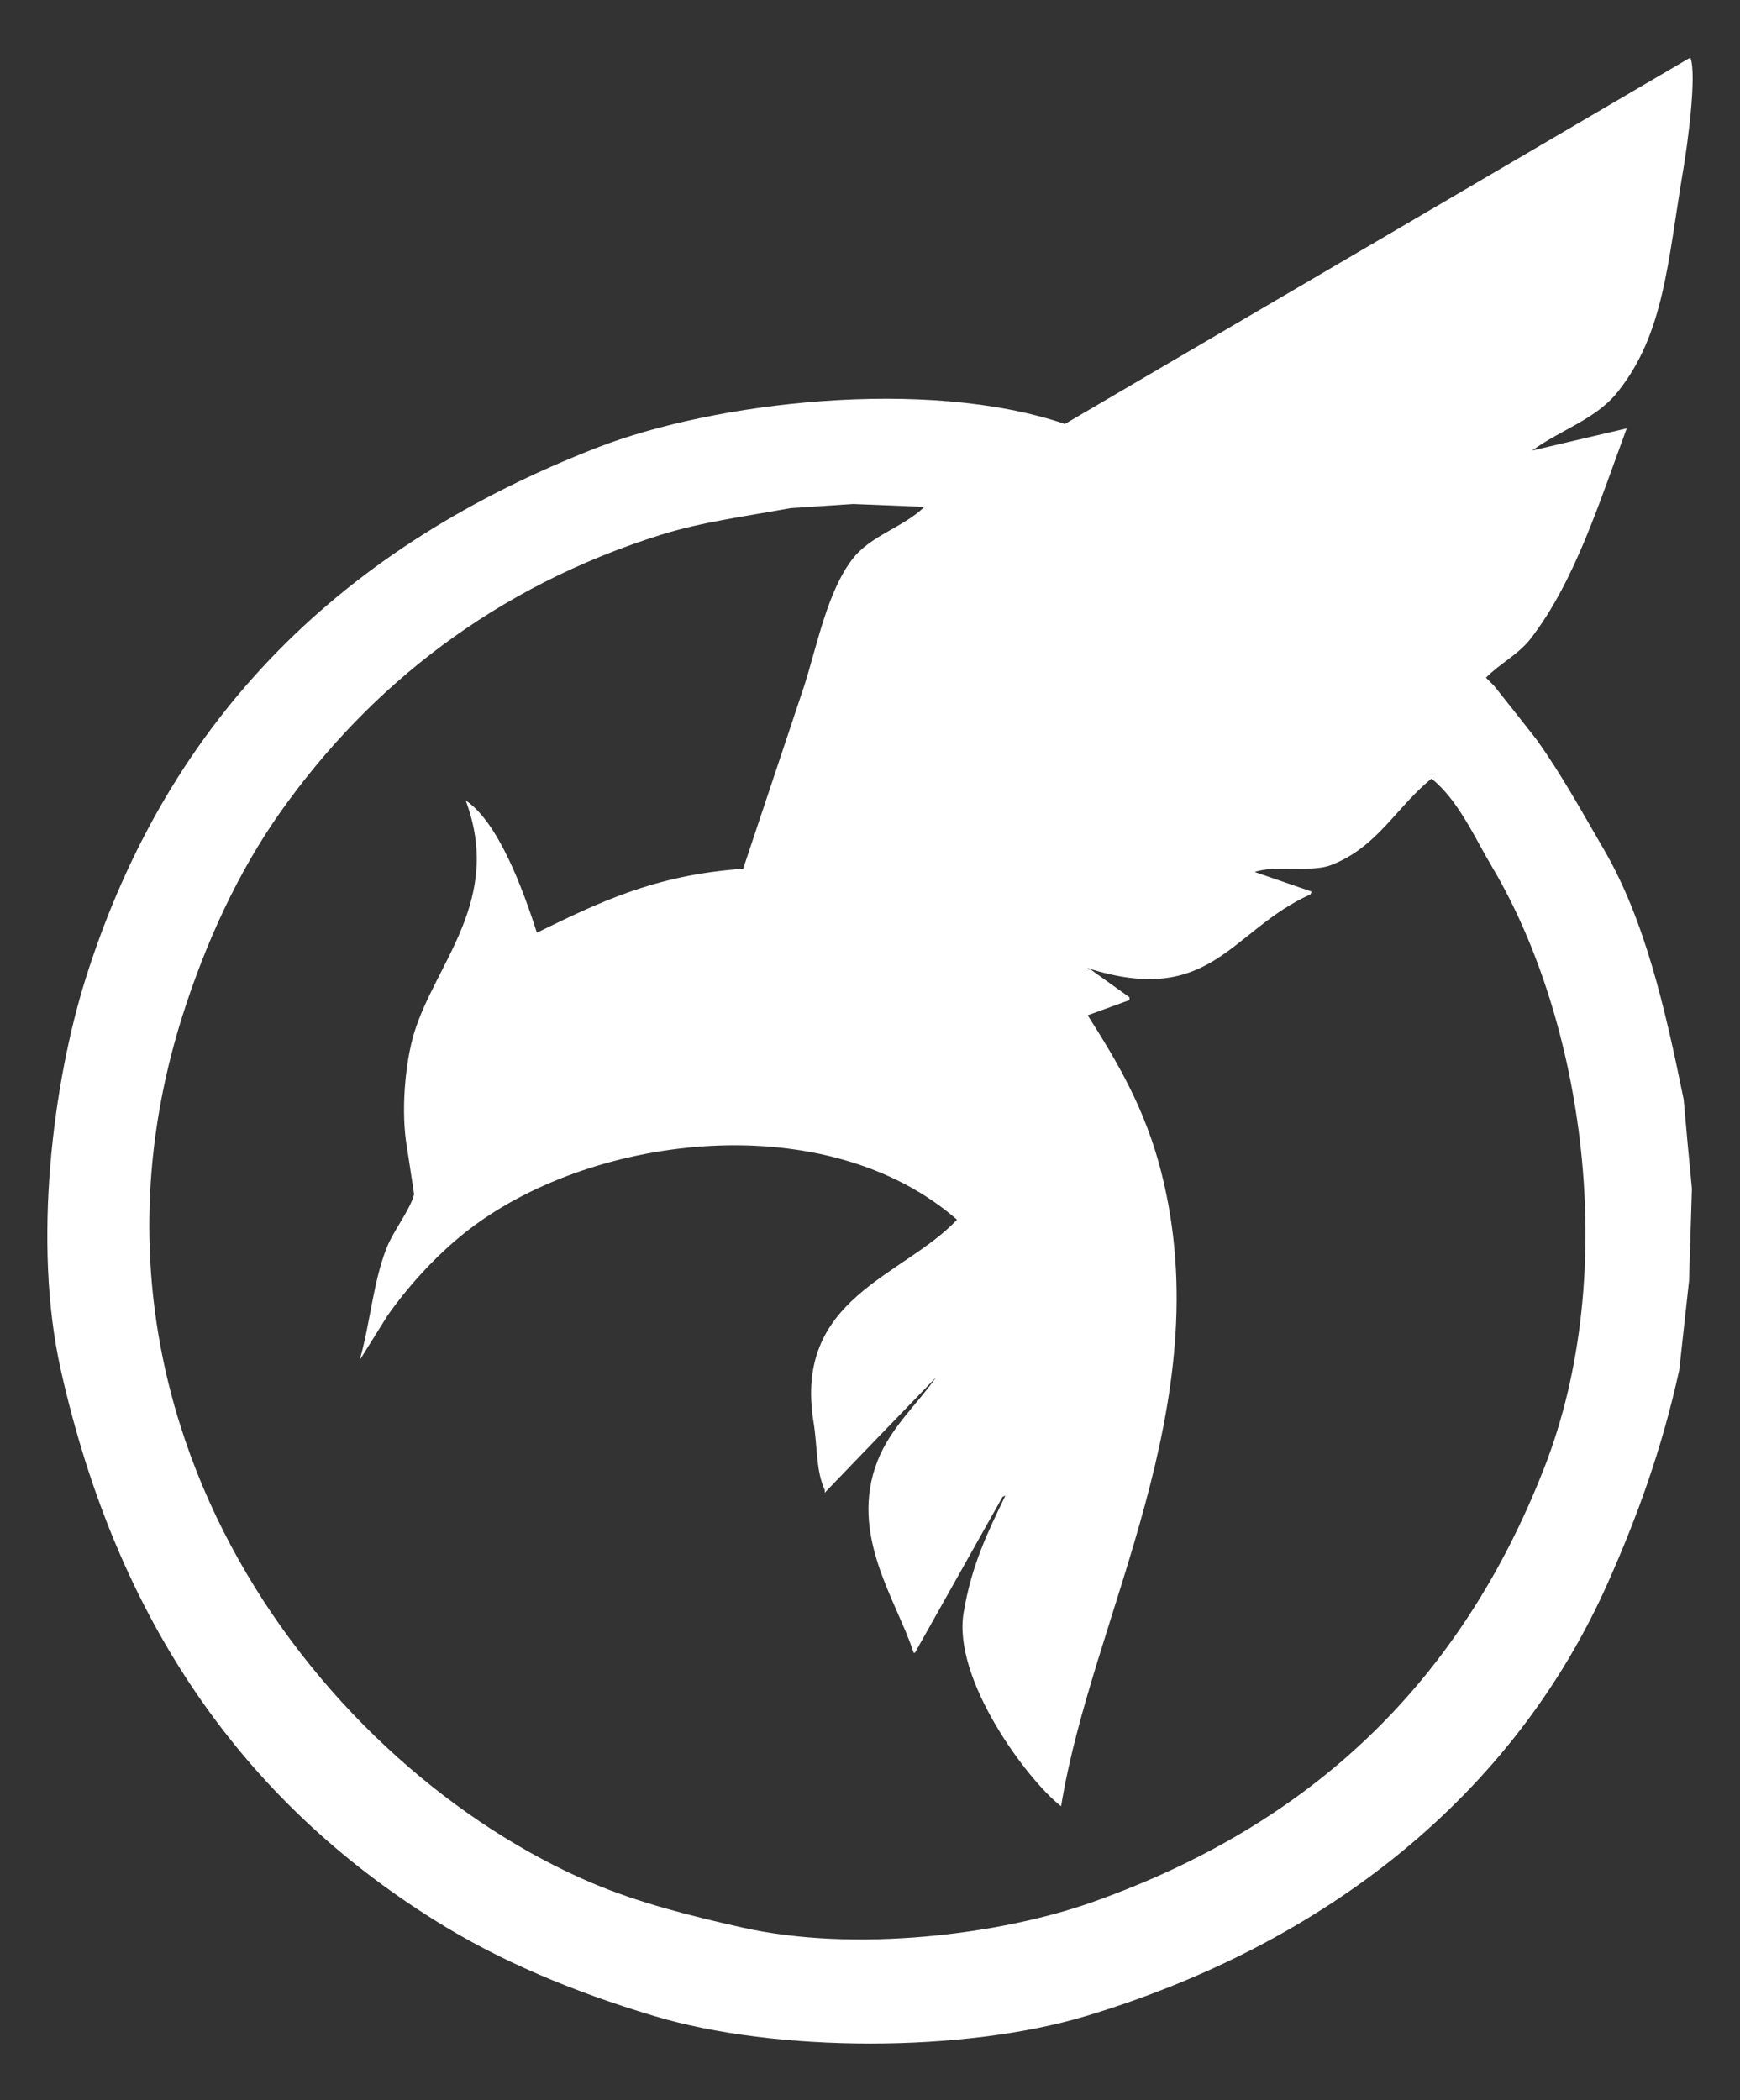 <?xml version="1.0" encoding="UTF-8"?>
<!-- Generator: Adobe Illustrator 27.4.1, SVG Export Plug-In . SVG Version: 6.00 Build 0)  -->
<svg xmlns="http://www.w3.org/2000/svg" xmlns:xlink="http://www.w3.org/1999/xlink" version="1.1" id="Layer_1" x="0px" y="0px" viewBox="0 0 550 663.8" style="enable-background:new 0 0 550 663.8;" xml:space="preserve">
<rect x="0" y="0" width="550" height="663.8" fill="#333333" stroke="none"/>
<style type="text/css">
	.st0{fill-rule:evenodd;clip-rule:evenodd;fill:#FFFFFF;}
</style>
<g>
	<path class="st0" d="M511.4,123.8c14.7-18.5,15.7-40.9,20.7-70.4c1.1-6.4,4.4-29.8,2.2-35.2c-65.9,38.6-131.8,77.2-197.7,115.8   c-43.8-14.9-111-6.9-147.9,7.5c-79.4,30.9-135.2,84.1-161.6,167.7c-10.3,32.7-16.9,83.5-7.9,123.7c17.9,79.9,58,136.3,118,173.9   c20.5,12.9,43.9,22.7,69.6,30.4c38.6,11.6,97.9,11.6,136.5,0c75.3-22.7,135.1-69.5,165.1-137.3c9.1-20.5,16.9-41.8,22.4-66.9   c1-9.4,2.1-18.8,3.1-28.2c0.3-9.7,0.6-19.4,0.9-29.1c-0.9-9.4-1.8-18.8-2.6-28.2c-5.9-28.9-12.2-56.5-25.1-78.8   c-7-12-13.6-24.1-21.6-35.2c-4.4-5.6-8.8-11.2-13.2-16.7c-0.9-0.9-1.8-1.8-2.6-2.6c4.4-4.5,10.2-7.3,14.1-12.3   c14-18.1,21.8-43.3,30.4-66.5c-10,2.3-20,4.7-29.9,7C493.5,135.7,504.4,132.6,511.4,123.8z M471.8,274.3   c28.4,47.9,40.7,127.3,16.3,189.7c-26.5,67.7-73.4,112.7-143.1,137.3c-28.6,10.1-74.5,16-110.5,7.9c-16.9-3.8-32.9-7.9-47.5-14.1   c-84.3-35.9-170-145-129.4-273.8c7.5-23.7,17.8-45.8,30.8-64.3c28.5-40.4,68.3-71.6,120.6-88c12.8-4,26.6-5.8,40.9-8.4   c6.6-0.4,13.2-0.9,19.8-1.3c7.5,0.3,15,0.6,22.5,0.9c-6.8,6.6-17.1,9-22.9,16.7c-7.7,10.2-10.8,26.2-15,39.6   c-6.5,19.4-12.9,38.7-19.4,58.1c-28,1.9-45.9,10.8-65.2,20.2c-4.3-13.5-12.2-35-22.5-41.8c11.8,31.5-9.5,51.3-16.3,73.5   c-2.8,9.3-4.3,24.9-2.2,36.5c0.7,4.8,1.5,9.7,2.2,14.5c-1.4,5.2-6.6,11.5-8.8,17.2c-4.2,10.9-5,23.1-8.4,35.2   c2.9-4.7,5.9-9.4,8.8-14.1c7.2-10.2,16.5-20.2,26.4-27.7c39.6-29.9,112.5-38.4,153.6-2.6c-17,18.1-51.9,24.6-45.3,64.3   c1.2,7.4,0.7,15.2,3.5,21.1c0,0.3,0,0.6,0,0.9c11.7-12.2,23.5-24.4,35.2-36.5c-6.1,8.7-14.3,15.8-18.5,26.4   c-9.2,23.4,6,44,11.4,60.7c0.1,0,0.3,0,0.4,0c9.2-16.4,18.5-32.9,27.7-49.3c0.3-0.1,0.6-0.3,0.9-0.4c-5.6,11.6-10.7,22-13.2,37   c-3.6,21.1,20.2,53,30.8,61.2c9.8-60.3,50.3-126.9,31.7-200.3c-5.1-20.1-13.8-34.8-23.3-49.7c4.4-1.6,8.8-3.2,13.2-4.8   c0-0.3,0-0.6,0-0.9c-4.1-2.9-8.2-5.9-12.3-8.8c-0.3,0-0.6,0-0.9,0c0-0.1,0-0.3,0-0.4c39.2,12.5,45.2-12,70.4-23.3   c0.1-0.3,0.3-0.6,0.4-0.9c-6-2.1-12-4.1-18-6.2c6.8-2.3,17.8,0.3,24.2-2.2c14.7-5.7,20.6-18.4,31.7-27.3   C461,252.9,466.2,264.9,471.8,274.3z"></path>
</g>
</svg>

